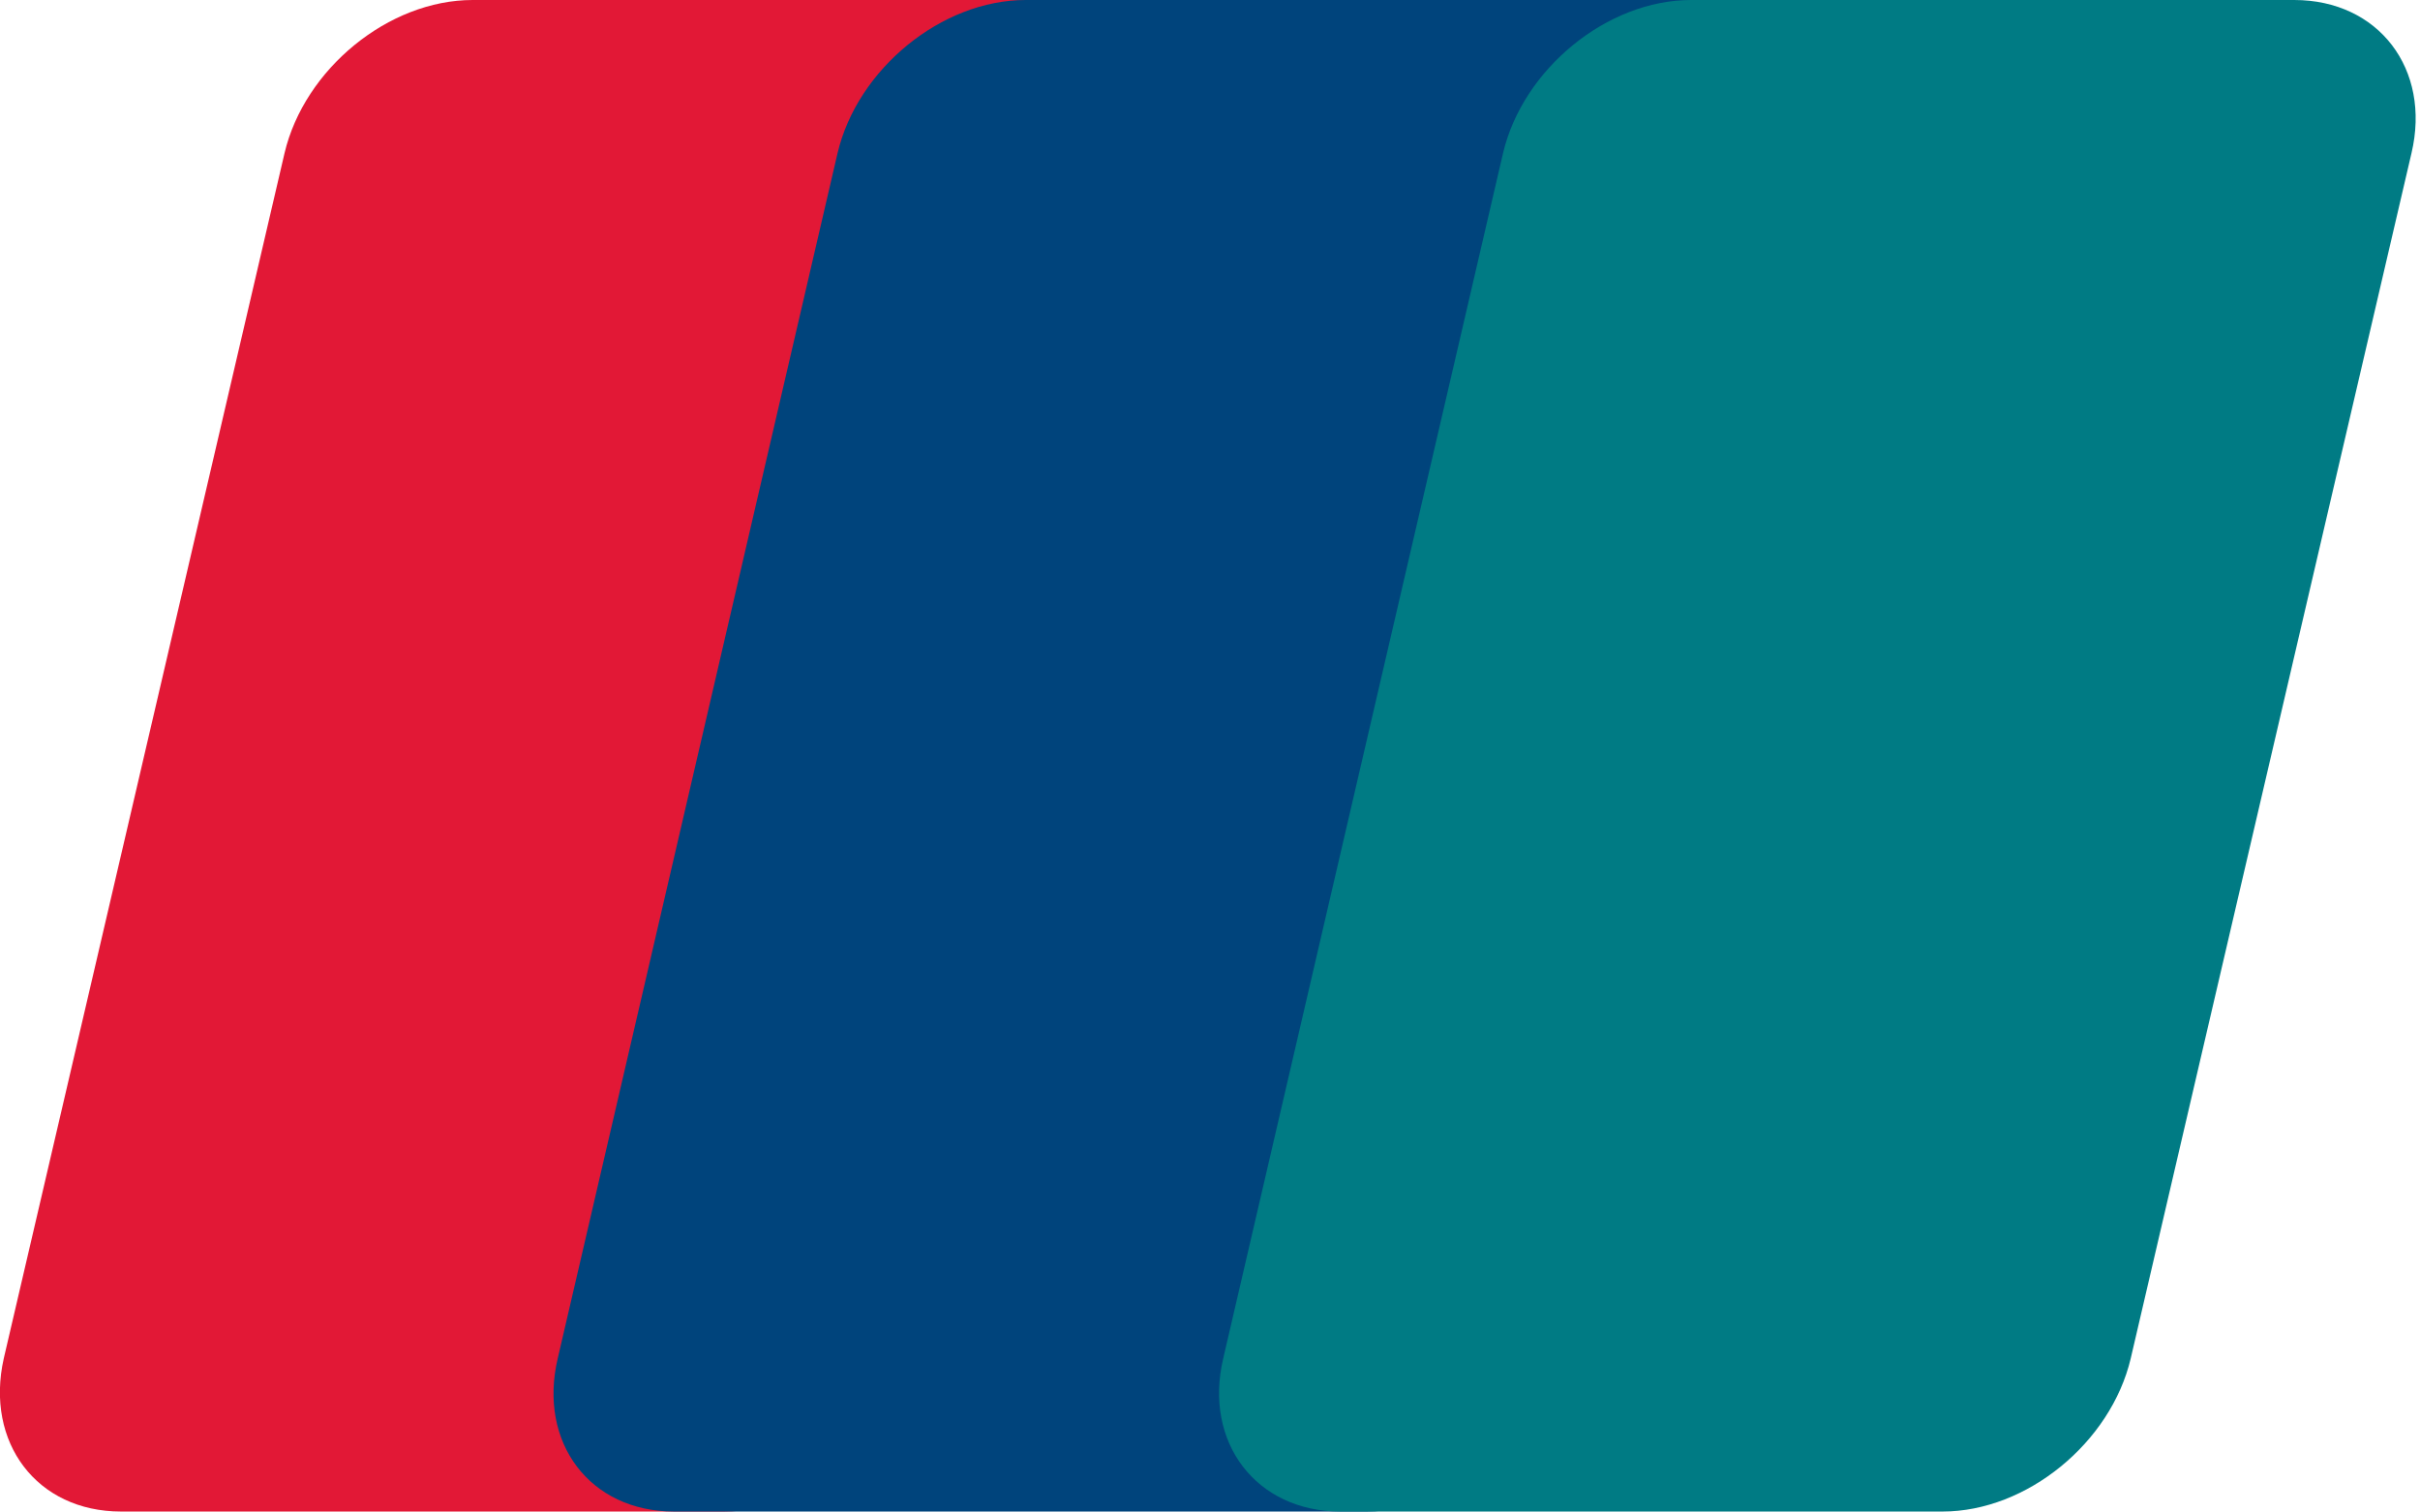 <?xml version="1.0" encoding="utf-8"?>
<!-- Generator: Adobe Illustrator 23.0.0, SVG Export Plug-In . SVG Version: 6.00 Build 0)  -->
<svg version="1.1" id="Слой_1" xmlns="http://www.w3.org/2000/svg" xmlns:xlink="http://www.w3.org/1999/xlink" x="0px" y="0px"
	 viewBox="0 0 256 160" style="enable-background:new 0 0 256 160;" xml:space="preserve">
<style type="text/css">
	.st0{fill:#E21836;}
	.st1{fill:#00447C;}
	.st2{fill:#007B84;}
</style>
<g>
	<path class="st0" d="M50,0h63.8c8.9,0,14.4,7.3,12.4,16.2L96.5,143.7c-2.1,8.9-11,16.2-19.9,16.2H12.8c-8.9,0-14.4-7.3-12.4-16.2
		L30.1,16.2C32.2,7.3,41.1,0,50,0"/>
	<path class="st1" d="M108.5,0h73.3c8.9,0,4.9,7.3,2.8,16.2L155,143.7c-2.1,8.9-1.4,16.2-10.4,16.2H71.3c-8.9,0-14.4-7.3-12.3-16.2
		L88.6,16.2C90.7,7.3,99.6,0,108.5,0"/>
	<path class="st2" d="M178.9,0h63.8c8.9,0,14.5,7.3,12.4,16.2l-29.7,127.5c-2.1,8.9-11,16.2-19.9,16.2h-63.7
		c-8.9,0-14.5-7.3-12.4-16.2L159,16.2C161.1,7.3,170,0,178.9,0"/>
</g>
</svg>
